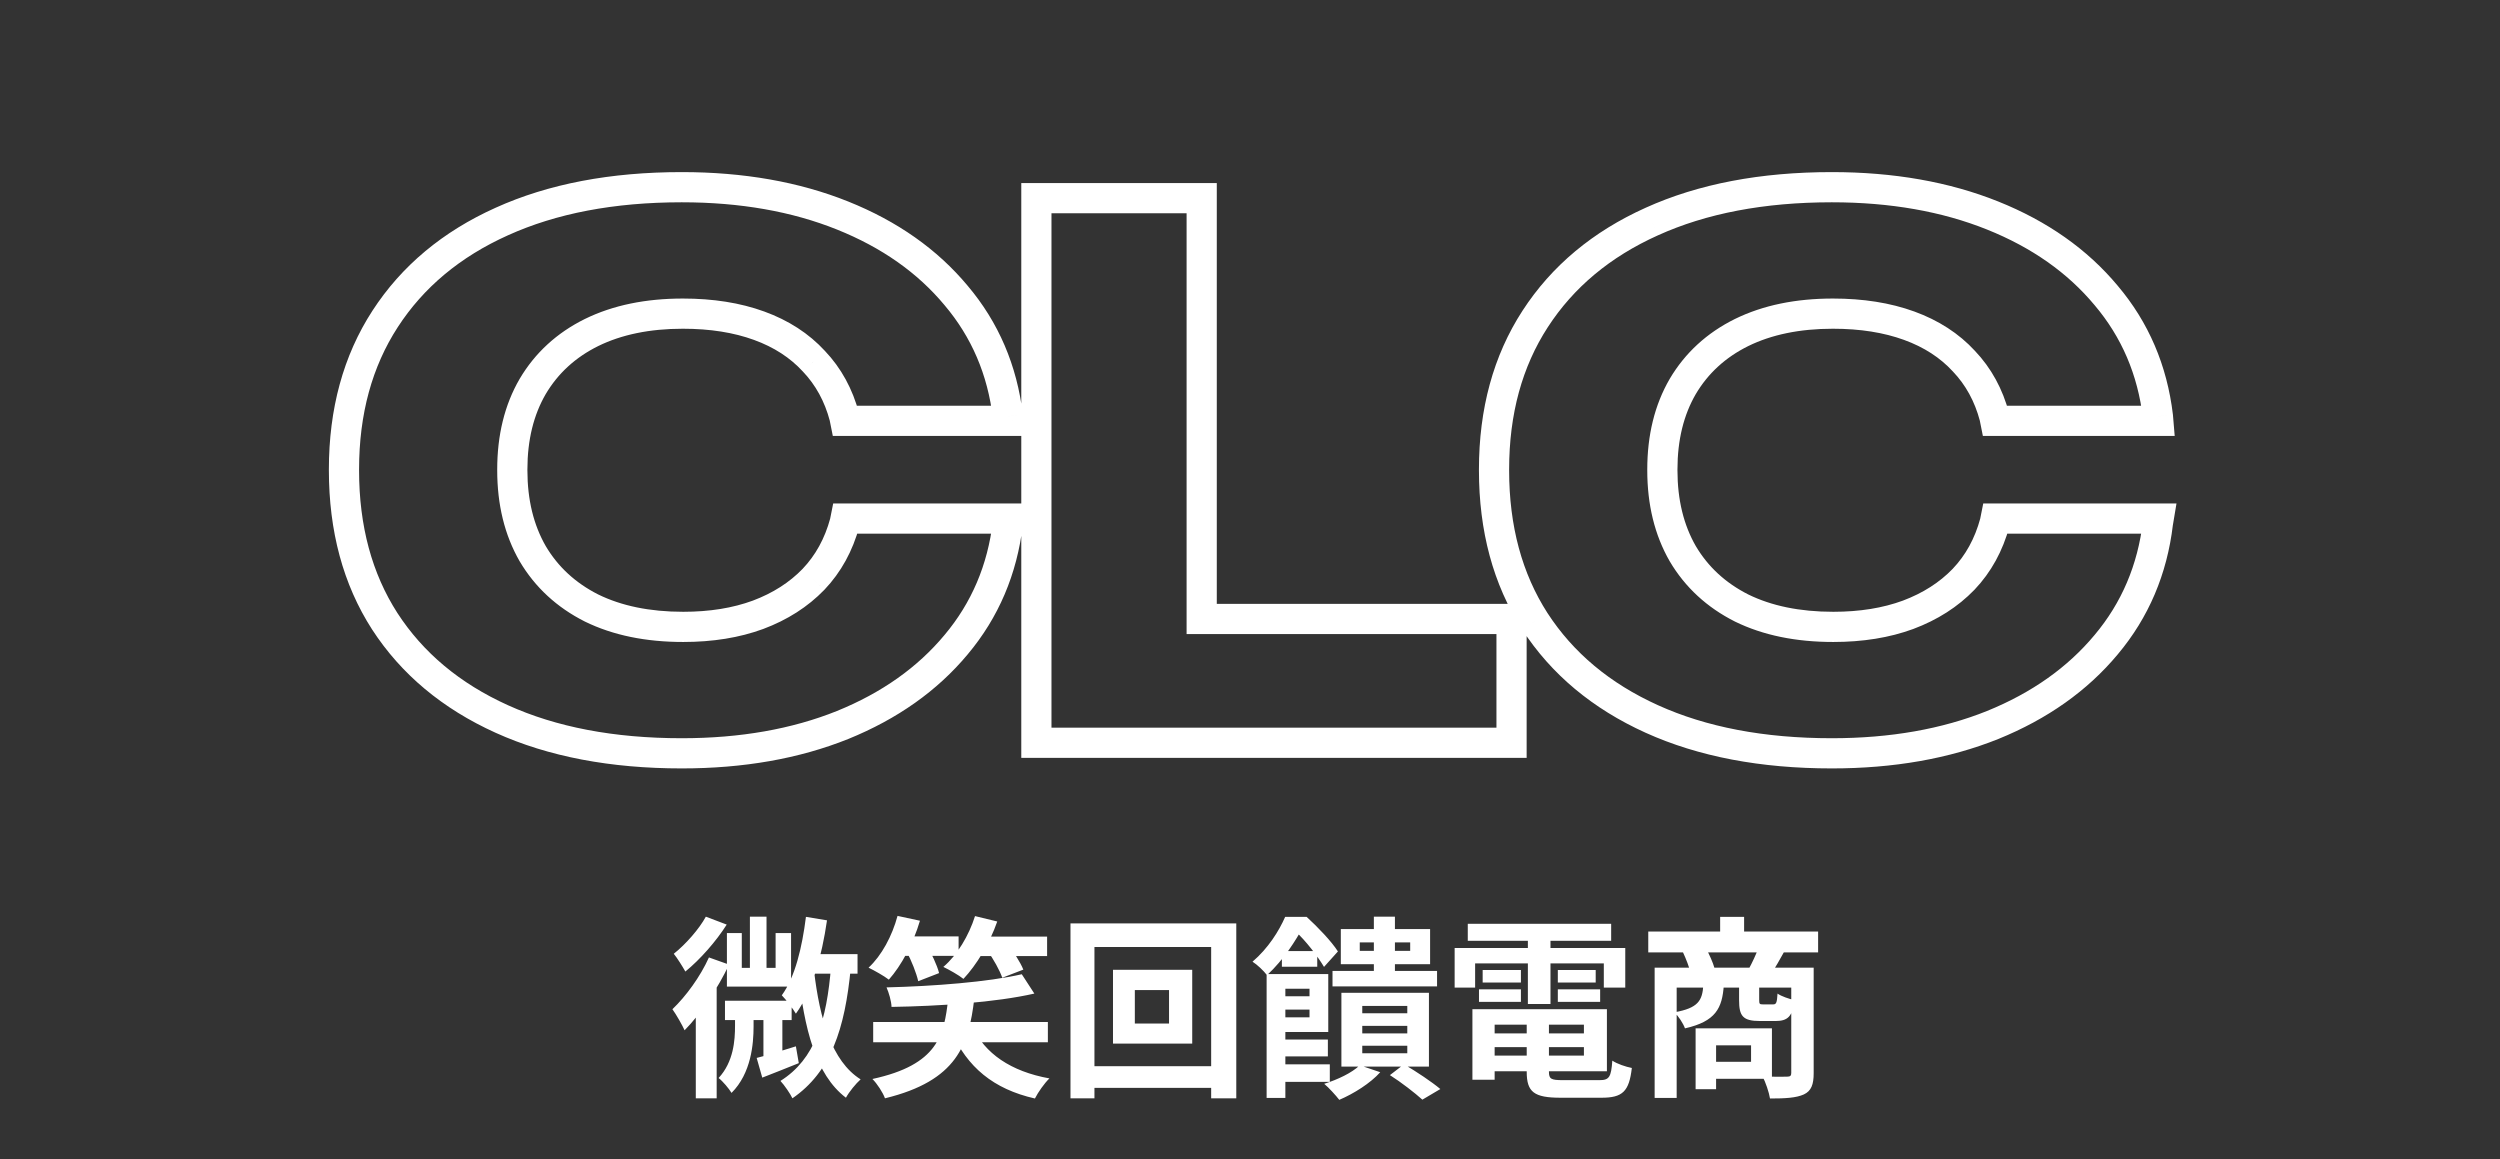 <svg width="414" height="192" viewBox="0 0 414 192" fill="none" xmlns="http://www.w3.org/2000/svg">
<rect x="0" y="0" width="414" height="192" fill="#333333" stroke="none"/>
<path d="M139.525 120.062L140.456 122.383L140.466 122.379L139.525 120.062ZM158.337 106.75L156.423 105.143L156.416 105.151L158.337 106.75ZM166.9 86.625L164.434 86.214L164.424 86.272L164.417 86.33L166.9 86.625ZM167.025 85.875L169.491 86.286L169.976 83.375H167.025V85.875ZM140.025 85.875V83.375H137.975L137.574 85.385L140.025 85.875ZM139.9 86.5L142.314 87.151L142.335 87.071L142.351 86.99L139.9 86.5ZM134.712 95.938L136.509 97.676L136.517 97.668L136.524 97.661L134.712 95.938ZM125.525 101.812L126.388 104.159L126.395 104.156L126.403 104.153L125.525 101.812ZM97.963 100.688L96.836 102.919L96.849 102.926L96.862 102.932L97.963 100.688ZM88.213 91.688L86.045 92.933L86.053 92.947L86.061 92.96L88.213 91.688ZM88.213 64L86.061 62.727L86.055 62.736L86.05 62.745L88.213 64ZM97.963 55.062L96.862 52.818L96.853 52.822L97.963 55.062ZM134.775 59.812L132.935 61.505L132.949 61.52L132.963 61.535L134.775 59.812ZM139.837 69.062L142.289 68.572L142.274 68.497L142.254 68.424L139.837 69.062ZM139.962 69.688L137.511 70.178L137.913 72.188H139.962V69.688ZM166.962 69.688V72.188H169.679L169.454 69.48L166.962 69.688ZM166.9 68.938L169.391 68.73L169.388 68.685L169.382 68.641L166.9 68.938ZM158.337 48.938L156.416 50.537L156.422 50.544L156.428 50.552L158.337 48.938ZM83.088 36.688L84.113 38.967L84.119 38.965L83.088 36.688ZM63.712 102.875L61.609 104.227L61.615 104.236L63.712 102.875ZM112.9 127.25C123.119 127.25 132.318 125.646 140.456 122.383L138.594 117.742C131.148 120.729 122.598 122.25 112.9 122.25V127.25ZM140.466 122.379C148.588 119.078 155.213 114.413 160.259 108.349L156.416 105.151C151.962 110.503 146.046 114.714 138.584 117.746L140.466 122.379ZM160.252 108.357C165.37 102.26 168.411 95.091 169.383 86.92L164.417 86.33C163.556 93.576 160.888 99.823 156.423 105.143L160.252 108.357ZM169.366 87.036L169.491 86.286L164.559 85.464L164.434 86.214L169.366 87.036ZM167.025 83.375H140.025V88.375H167.025V83.375ZM137.574 85.385L137.449 86.01L142.351 86.99L142.476 86.365L137.574 85.385ZM137.486 85.849C136.586 89.187 135.051 91.956 132.901 94.214L136.524 97.661C139.291 94.753 141.214 91.23 142.314 87.151L137.486 85.849ZM132.916 94.199C130.742 96.447 128.004 98.213 124.647 99.472L126.403 104.153C130.379 102.662 133.767 100.511 136.509 97.676L132.916 94.199ZM124.662 99.466C121.362 100.68 117.537 101.312 113.15 101.312V106.312C118.013 106.312 122.438 105.612 126.388 104.159L124.662 99.466ZM113.15 101.312C107.566 101.312 102.898 100.323 99.063 98.443L96.862 102.932C101.527 105.219 106.984 106.312 113.15 106.312V101.312ZM99.089 98.456C95.286 96.535 92.401 93.859 90.364 90.415L86.061 92.96C88.607 97.266 92.222 100.59 96.836 102.919L99.089 98.456ZM90.38 90.442C88.383 86.965 87.338 82.805 87.338 77.875H82.338C82.338 83.528 83.542 88.577 86.045 92.933L90.38 90.442ZM87.338 77.875V77.75H82.338V77.875H87.338ZM87.338 77.75C87.338 72.819 88.383 68.685 90.374 65.255L86.05 62.745C83.542 67.065 82.338 72.098 82.338 77.75H87.338ZM90.364 65.273C92.399 61.833 95.278 59.181 99.072 57.303L96.853 52.822C92.231 55.11 88.61 58.417 86.061 62.727L90.364 65.273ZM99.063 57.307C102.9 55.426 107.549 54.438 113.087 54.438V49.438C106.96 49.438 101.525 50.532 96.862 52.818L99.063 57.307ZM113.087 54.438C117.607 54.438 121.518 55.072 124.858 56.287L126.567 51.588C122.574 50.136 118.068 49.438 113.087 49.438V54.438ZM124.858 56.287C128.191 57.499 130.86 59.248 132.935 61.505L136.615 58.12C133.94 55.21 130.567 53.043 126.567 51.588L124.858 56.287ZM132.963 61.535C135.07 63.751 136.562 66.454 137.421 69.701L142.254 68.424C141.196 64.421 139.313 60.957 136.587 58.09L132.963 61.535ZM137.386 69.553L137.511 70.178L142.414 69.197L142.289 68.572L137.386 69.553ZM139.962 72.188H166.962V67.188H139.962V72.188ZM169.454 69.48L169.391 68.73L164.409 69.145L164.471 69.895L169.454 69.48ZM169.382 68.641C168.41 60.509 165.367 53.379 160.246 47.323L156.428 50.552C160.891 55.829 163.557 62.033 164.418 69.234L169.382 68.641ZM160.259 47.338C155.211 41.272 148.581 36.626 140.456 33.367L138.594 38.008C146.052 40.999 151.964 45.187 156.416 50.537L160.259 47.338ZM140.456 33.367C132.318 30.104 123.119 28.5 112.9 28.5V33.5C122.598 33.5 131.148 35.021 138.594 38.008L140.456 33.367ZM112.9 28.5C101.131 28.5 90.826 30.44 82.056 34.41L84.119 38.965C92.099 35.352 101.669 33.5 112.9 33.5V28.5ZM82.062 34.408C73.334 38.335 66.505 44.011 61.678 51.452L65.872 54.173C70.128 47.614 76.175 42.54 84.113 38.967L82.062 34.408ZM61.678 51.452C56.835 58.916 54.462 67.718 54.462 77.75H59.462C59.462 68.532 61.632 60.709 65.872 54.173L61.678 51.452ZM54.462 77.75V77.875H59.462V77.75H54.462ZM54.462 77.875C54.462 87.942 56.811 96.762 61.609 104.227L65.815 101.523C61.614 94.988 59.462 87.141 59.462 77.875H54.462ZM61.615 104.236C66.443 111.677 73.292 117.372 82.056 121.34L84.119 116.785C76.133 113.17 70.065 108.073 65.81 101.514L61.615 104.236ZM82.056 121.34C90.826 125.31 101.131 127.25 112.9 127.25V122.25C101.669 122.25 92.099 120.398 84.119 116.785L82.056 121.34ZM171.625 123H169.125V125.5H171.625V123ZM250.312 123V125.5H252.812V123H250.312ZM250.312 102.5H252.812V100H250.312V102.5ZM199 102.5H196.5V105H199V102.5ZM199 32.812H201.5V30.312H199V32.812ZM171.625 32.812V30.312H169.125V32.812H171.625ZM171.625 125.5H250.312V120.5H171.625V125.5ZM252.812 123V102.5H247.812V123H252.812ZM250.312 100H199V105H250.312V100ZM201.5 102.5V32.812H196.5V102.5H201.5ZM199 30.312H171.625V35.312H199V30.312ZM169.125 32.812V123H174.125V32.812H169.125ZM329.975 120.062L330.906 122.383L330.916 122.379L329.975 120.062ZM348.787 106.75L346.873 105.143L346.866 105.151L348.787 106.75ZM357.35 86.625L354.884 86.214L354.874 86.272L354.867 86.33L357.35 86.625ZM357.475 85.875L359.941 86.286L360.426 83.375H357.475V85.875ZM330.475 85.875V83.375H328.425L328.024 85.385L330.475 85.875ZM330.35 86.5L332.764 87.151L332.785 87.071L332.801 86.99L330.35 86.5ZM325.162 95.938L326.959 97.676L326.967 97.668L326.974 97.661L325.162 95.938ZM315.975 101.812L316.838 104.159L316.845 104.156L316.853 104.153L315.975 101.812ZM288.412 100.688L287.286 102.919L287.299 102.926L287.312 102.932L288.412 100.688ZM278.662 91.688L276.495 92.933L276.503 92.947L276.511 92.96L278.662 91.688ZM278.662 64L276.511 62.727L276.506 62.736L276.501 62.745L278.662 64ZM288.412 55.062L287.312 52.818L287.303 52.822L288.412 55.062ZM325.225 59.812L323.385 61.505L323.399 61.52L323.413 61.535L325.225 59.812ZM330.287 69.062L332.739 68.572L332.724 68.497L332.704 68.424L330.287 69.062ZM330.412 69.688L327.961 70.178L328.363 72.188H330.412V69.688ZM357.412 69.688V72.188H360.129L359.904 69.48L357.412 69.688ZM357.35 68.938L359.841 68.73L359.838 68.685L359.832 68.641L357.35 68.938ZM348.787 48.938L346.866 50.537L346.872 50.544L346.878 50.552L348.787 48.938ZM273.537 36.688L274.563 38.967L274.569 38.965L273.537 36.688ZM254.162 102.875L252.06 104.227L252.065 104.236L254.162 102.875ZM303.35 127.25C313.569 127.25 322.768 125.646 330.906 122.383L329.044 117.742C321.598 120.729 313.048 122.25 303.35 122.25V127.25ZM330.916 122.379C339.038 119.078 345.663 114.413 350.709 108.349L346.866 105.151C342.412 110.503 336.496 114.714 329.034 117.746L330.916 122.379ZM350.702 108.357C355.82 102.26 358.861 95.091 359.832 86.92L354.867 86.33C354.006 93.576 351.338 99.823 346.873 105.143L350.702 108.357ZM359.816 87.036L359.941 86.286L355.009 85.464L354.884 86.214L359.816 87.036ZM357.475 83.375H330.475V88.375H357.475V83.375ZM328.024 85.385L327.899 86.01L332.801 86.99L332.926 86.365L328.024 85.385ZM327.936 85.849C327.036 89.187 325.501 91.956 323.351 94.214L326.974 97.661C329.741 94.753 331.664 91.23 332.764 87.151L327.936 85.849ZM323.366 94.199C321.192 96.447 318.454 98.213 315.097 99.472L316.853 104.153C320.829 102.662 324.217 100.511 326.959 97.676L323.366 94.199ZM315.112 99.466C311.812 100.68 307.987 101.312 303.6 101.312V106.312C308.463 106.312 312.888 105.612 316.838 104.159L315.112 99.466ZM303.6 101.312C298.016 101.312 293.348 100.323 289.513 98.443L287.312 102.932C291.977 105.219 297.434 106.312 303.6 106.312V101.312ZM289.539 98.456C285.736 96.535 282.851 93.859 280.814 90.415L276.511 92.96C279.057 97.266 282.672 100.59 287.286 102.919L289.539 98.456ZM280.83 90.442C278.833 86.965 277.787 82.805 277.787 77.875H272.787C272.787 83.528 273.992 88.577 276.495 92.933L280.83 90.442ZM277.787 77.875V77.75H272.787V77.875H277.787ZM277.787 77.75C277.787 72.819 278.833 68.685 280.824 65.255L276.501 62.745C273.992 67.065 272.787 72.098 272.787 77.75H277.787ZM280.814 65.273C282.849 61.833 285.728 59.181 289.522 57.303L287.303 52.822C282.681 55.11 279.06 58.417 276.511 62.727L280.814 65.273ZM289.513 57.307C293.35 55.426 297.999 54.438 303.537 54.438V49.438C297.41 49.438 291.975 50.532 287.312 52.818L289.513 57.307ZM303.537 54.438C308.057 54.438 311.968 55.072 315.308 56.287L317.017 51.588C313.024 50.136 308.518 49.438 303.537 49.438V54.438ZM315.308 56.287C318.641 57.499 321.31 59.248 323.385 61.505L327.065 58.12C324.39 55.21 321.017 53.043 317.017 51.588L315.308 56.287ZM323.413 61.535C325.52 63.751 327.012 66.454 327.871 69.701L332.704 68.424C331.646 64.421 329.763 60.957 327.037 58.09L323.413 61.535ZM327.836 69.553L327.961 70.178L332.864 69.197L332.739 68.572L327.836 69.553ZM330.412 72.188H357.412V67.188H330.412V72.188ZM359.904 69.48L359.841 68.73L354.859 69.145L354.921 69.895L359.904 69.48ZM359.832 68.641C358.86 60.509 355.817 53.379 350.696 47.323L346.878 50.552C351.341 55.829 354.007 62.033 354.868 69.234L359.832 68.641ZM350.709 47.338C345.661 41.272 339.031 36.626 330.906 33.367L329.044 38.008C336.502 40.999 342.414 45.187 346.866 50.537L350.709 47.338ZM330.906 33.367C322.768 30.104 313.569 28.5 303.35 28.5V33.5C313.048 33.5 321.598 35.021 329.044 38.008L330.906 33.367ZM303.35 28.5C291.581 28.5 281.276 30.44 272.506 34.41L274.569 38.965C282.549 35.352 292.119 33.5 303.35 33.5V28.5ZM272.512 34.408C263.784 38.335 256.956 44.011 252.128 51.452L256.322 54.173C260.578 47.614 266.625 42.54 274.563 38.967L272.512 34.408ZM252.128 51.452C247.285 58.916 244.912 67.718 244.912 77.75H249.912C249.912 68.532 252.082 60.709 256.322 54.173L252.128 51.452ZM244.912 77.75V77.875H249.912V77.75H244.912ZM244.912 77.875C244.912 87.942 247.261 96.762 252.06 104.227L256.265 101.523C252.064 94.988 249.912 87.141 249.912 77.875H244.912ZM252.065 104.236C256.893 111.677 263.742 117.372 272.506 121.34L274.569 116.785C266.583 113.17 260.515 108.073 256.26 101.514L252.065 104.236ZM272.506 121.34C281.276 125.31 291.581 127.25 303.35 127.25V122.25C292.119 122.25 282.549 120.398 274.569 116.785L272.506 121.34Z" fill="white"/>
<path d="M134.136 158.008L132.632 161.24H142.008V158.008H134.136ZM133.464 151.832C132.824 156.92 131.672 161.784 129.464 164.824C130.168 165.528 131.352 167.096 131.8 167.864C134.488 164.152 136.088 158.36 136.952 152.408L133.464 151.832ZM124.184 151.8V162.072H126.936V151.8H124.184ZM120.376 154.52V163.384H131V154.52H128.44V160.28H122.84V154.52H120.376ZM120.056 165.72V168.92H131.096V165.72H120.056ZM125.304 175.192L126.232 178.456C128.12 177.72 130.232 176.888 132.28 176.056L131.8 173.272C129.368 174.04 127 174.776 125.304 175.192ZM126.424 167.352V176.12L129.56 175.32V167.352H126.424ZM134.808 160.792L132.184 161.144C133.176 170.232 135.032 177.944 140.088 181.784C140.6 180.824 141.752 179.416 142.52 178.744C137.72 175.736 135.736 168.664 134.808 160.792ZM137.624 159.992C136.92 168.952 134.968 175.416 129.24 179C129.88 179.672 130.904 181.176 131.224 181.88C137.56 177.528 139.928 170.456 140.888 160.248L137.624 159.992ZM121.72 167.736V169.88C121.72 172.248 121.496 175.832 119 178.52C119.704 179.064 120.696 180.248 121.144 180.984C124.408 177.72 124.792 172.856 124.792 169.976V167.736H121.72ZM116.888 151.8C115.8 153.816 113.56 156.376 111.576 157.944C112.152 158.648 113.048 160.088 113.496 160.888C115.928 158.904 118.584 155.896 120.344 153.112L116.888 151.8ZM117.4 158.552C115.96 161.752 113.592 164.984 111.352 167.128C111.96 167.96 113.016 169.816 113.368 170.616C116.024 167.928 118.904 163.64 120.728 159.736L117.4 158.552ZM115.224 165.56V181.88H118.68V162.104V162.072L115.224 165.56ZM144.6 169.24V172.6H173.528V169.24H144.6ZM169.208 161.336C163.672 162.616 154.648 163.32 146.808 163.512C147.192 164.376 147.608 165.784 147.64 166.744C155.48 166.616 164.824 166.008 171.288 164.536L169.208 161.336ZM157.016 165.432C156.344 171.384 155.384 176.312 144.472 178.68C145.272 179.48 146.2 180.92 146.552 181.88C158.552 178.968 160.44 172.92 161.336 165.432H157.016ZM161.016 169.976L157.56 170.84C160.184 176.696 164.472 180.344 171.384 181.912C171.896 180.888 172.952 179.384 173.784 178.584C167.384 177.432 163.064 174.456 161.016 169.976ZM148.696 155.064V158.296H158.744V155.064H148.696ZM161.432 155.096V158.328H173.4V155.096H161.432ZM148.632 151.672C147.736 155 146.008 158.232 143.832 160.248C144.76 160.696 146.424 161.624 147.192 162.232C149.24 159.928 151.224 156.28 152.344 152.472L148.632 151.672ZM161.464 151.704C160.44 154.936 158.52 158.168 156.216 160.12C157.144 160.568 158.808 161.496 159.544 162.104C161.688 159.832 163.864 156.28 165.144 152.6L161.464 151.704ZM150.104 157.528C150.936 159.064 151.768 161.176 152.056 162.488L155.512 161.144C155.192 159.832 154.232 157.848 153.368 156.344L150.104 157.528ZM163.512 157.432C164.504 158.808 165.56 160.696 165.976 161.912L169.464 160.568C168.984 159.352 167.8 157.56 166.808 156.248L163.512 157.432ZM187.928 163.96H193.592V169.496H187.928V163.96ZM184.312 160.6V172.824H197.432V160.6H184.312ZM177.272 152.92V181.88H181.24V156.824H200.568V181.88H204.728V152.92H177.272ZM179.512 176.568V180.152H202.936V176.568H179.512ZM220.664 160.792V163.352H237.976V160.792H220.664ZM225.176 156.056H233.528V157.464H225.176V156.056ZM222.04 153.848V159.672H236.824V153.848H222.04ZM227.512 151.8V162.072H231V151.8H227.512ZM225.592 169.88H233.048V171.128H225.592V169.88ZM225.592 173.176H233.048V174.424H225.592V173.176ZM225.592 166.584H233.048V167.8H225.592V166.584ZM222.136 164.408V176.632H236.632V164.408H222.136ZM230.168 178.04C232.088 179.256 234.296 180.984 235.544 182.104L238.52 180.344C237.112 179.16 234.616 177.496 232.504 176.248L230.168 178.04ZM225.176 176.408C223.896 177.656 221.528 178.776 219.288 179.48C220.024 180.088 221.272 181.464 221.784 182.136C224.184 181.112 226.936 179.384 228.568 177.56L225.176 176.408ZM209.752 161.304V181.816H212.856V161.304H209.752ZM211.768 164.984V167.192H218.584V164.984H211.768ZM212.28 157.496V160.088H218.136V157.496H212.28ZM211.64 172.152V174.936H219.896V172.152H211.64ZM211.768 176.248V179.16H220.216V176.248H211.768ZM211.544 161.304V163.736H216.856V168.472H211.544V170.904H219.96V161.304H211.544ZM212.824 151.832C211.8 154.168 210.008 157.048 207.416 159.256C208.184 159.736 209.272 160.76 209.816 161.496C212.696 158.808 214.584 155.704 215.8 153.496V152.536H214.776V151.832H212.824ZM213.944 151.832V154.2H214.488C216.216 155.736 218.296 158.488 219.256 160.12L221.56 157.56C220.504 155.896 218.232 153.528 216.376 151.832H213.944ZM245.72 171.128V173.4H263.896V171.128H245.72ZM245.752 167.128V169.688H262.296V174.808H245.752V177.4H266.104V167.128H245.752ZM252.824 168.536V177.496C252.824 180.856 254.04 181.784 258.456 181.784C259.416 181.784 264.184 181.784 265.208 181.784C268.696 181.784 269.784 180.76 270.232 176.856C269.24 176.664 267.8 176.184 267 175.64C266.808 178.36 266.488 178.872 264.888 178.872C263.736 178.872 259.704 178.872 258.808 178.872C256.856 178.872 256.504 178.68 256.504 177.496V168.536H252.824ZM243.832 167.128V178.808H247.512V167.128H243.832ZM243.064 152.984V155.8H266.808V152.984H243.064ZM245.528 160.632V162.712H251.864V160.632H245.528ZM244.92 163.832V165.912H251.864V163.832H244.92ZM257.976 163.832V165.912H264.984V163.832H257.976ZM257.976 160.632V162.712H264.248V160.632H257.976ZM253.016 154.104V166.264H256.76V154.104H253.016ZM240.888 156.984V163.544H244.28V159.544H265.592V163.544H269.144V156.984H240.888ZM272.952 154.264V157.72H301.08V154.264H272.952ZM284.856 151.832V156.312H288.824V151.832H284.856ZM274.008 160.248V181.816H277.656V163.544H298.616V160.248H274.008ZM296.632 160.248V177.688C296.632 178.136 296.472 178.296 295.928 178.296C295.384 178.328 293.528 178.328 291.864 178.232C292.376 179.192 292.952 180.888 293.112 181.912C295.64 181.912 297.432 181.816 298.712 181.24C299.96 180.664 300.344 179.576 300.344 177.72V160.248H296.632ZM282.072 163.128C281.912 165.688 281.24 166.936 277.272 167.64C277.944 168.248 278.744 169.496 279.032 170.296C284.12 169.144 285.208 166.968 285.464 163.128H282.072ZM287.992 163.128V165.624C287.992 168.248 288.6 169.08 291.448 169.08C291.992 169.08 293.464 169.08 294.04 169.08C296.024 169.08 296.856 168.344 297.176 165.624C296.312 165.432 294.968 164.984 294.36 164.536C294.264 166.104 294.136 166.328 293.624 166.328C293.304 166.328 292.248 166.328 291.96 166.328C291.384 166.328 291.32 166.264 291.32 165.56V163.128H287.992ZM280.792 170.296V180.376H284.184V170.296H280.792ZM282.904 170.296V173.112H289.976V175.832H282.904V178.648H293.432V170.296H282.904ZM278.68 157.656C279.192 158.744 279.768 160.216 279.96 161.144L283.928 160.344C283.672 159.416 283.064 158.04 282.488 157.016L278.68 157.656ZM291.192 156.984C290.84 157.976 290.168 159.416 289.624 160.408L293.432 161.048C294.008 160.184 294.68 159.032 295.448 157.624L291.192 156.984Z" fill="white"/>
</svg>
